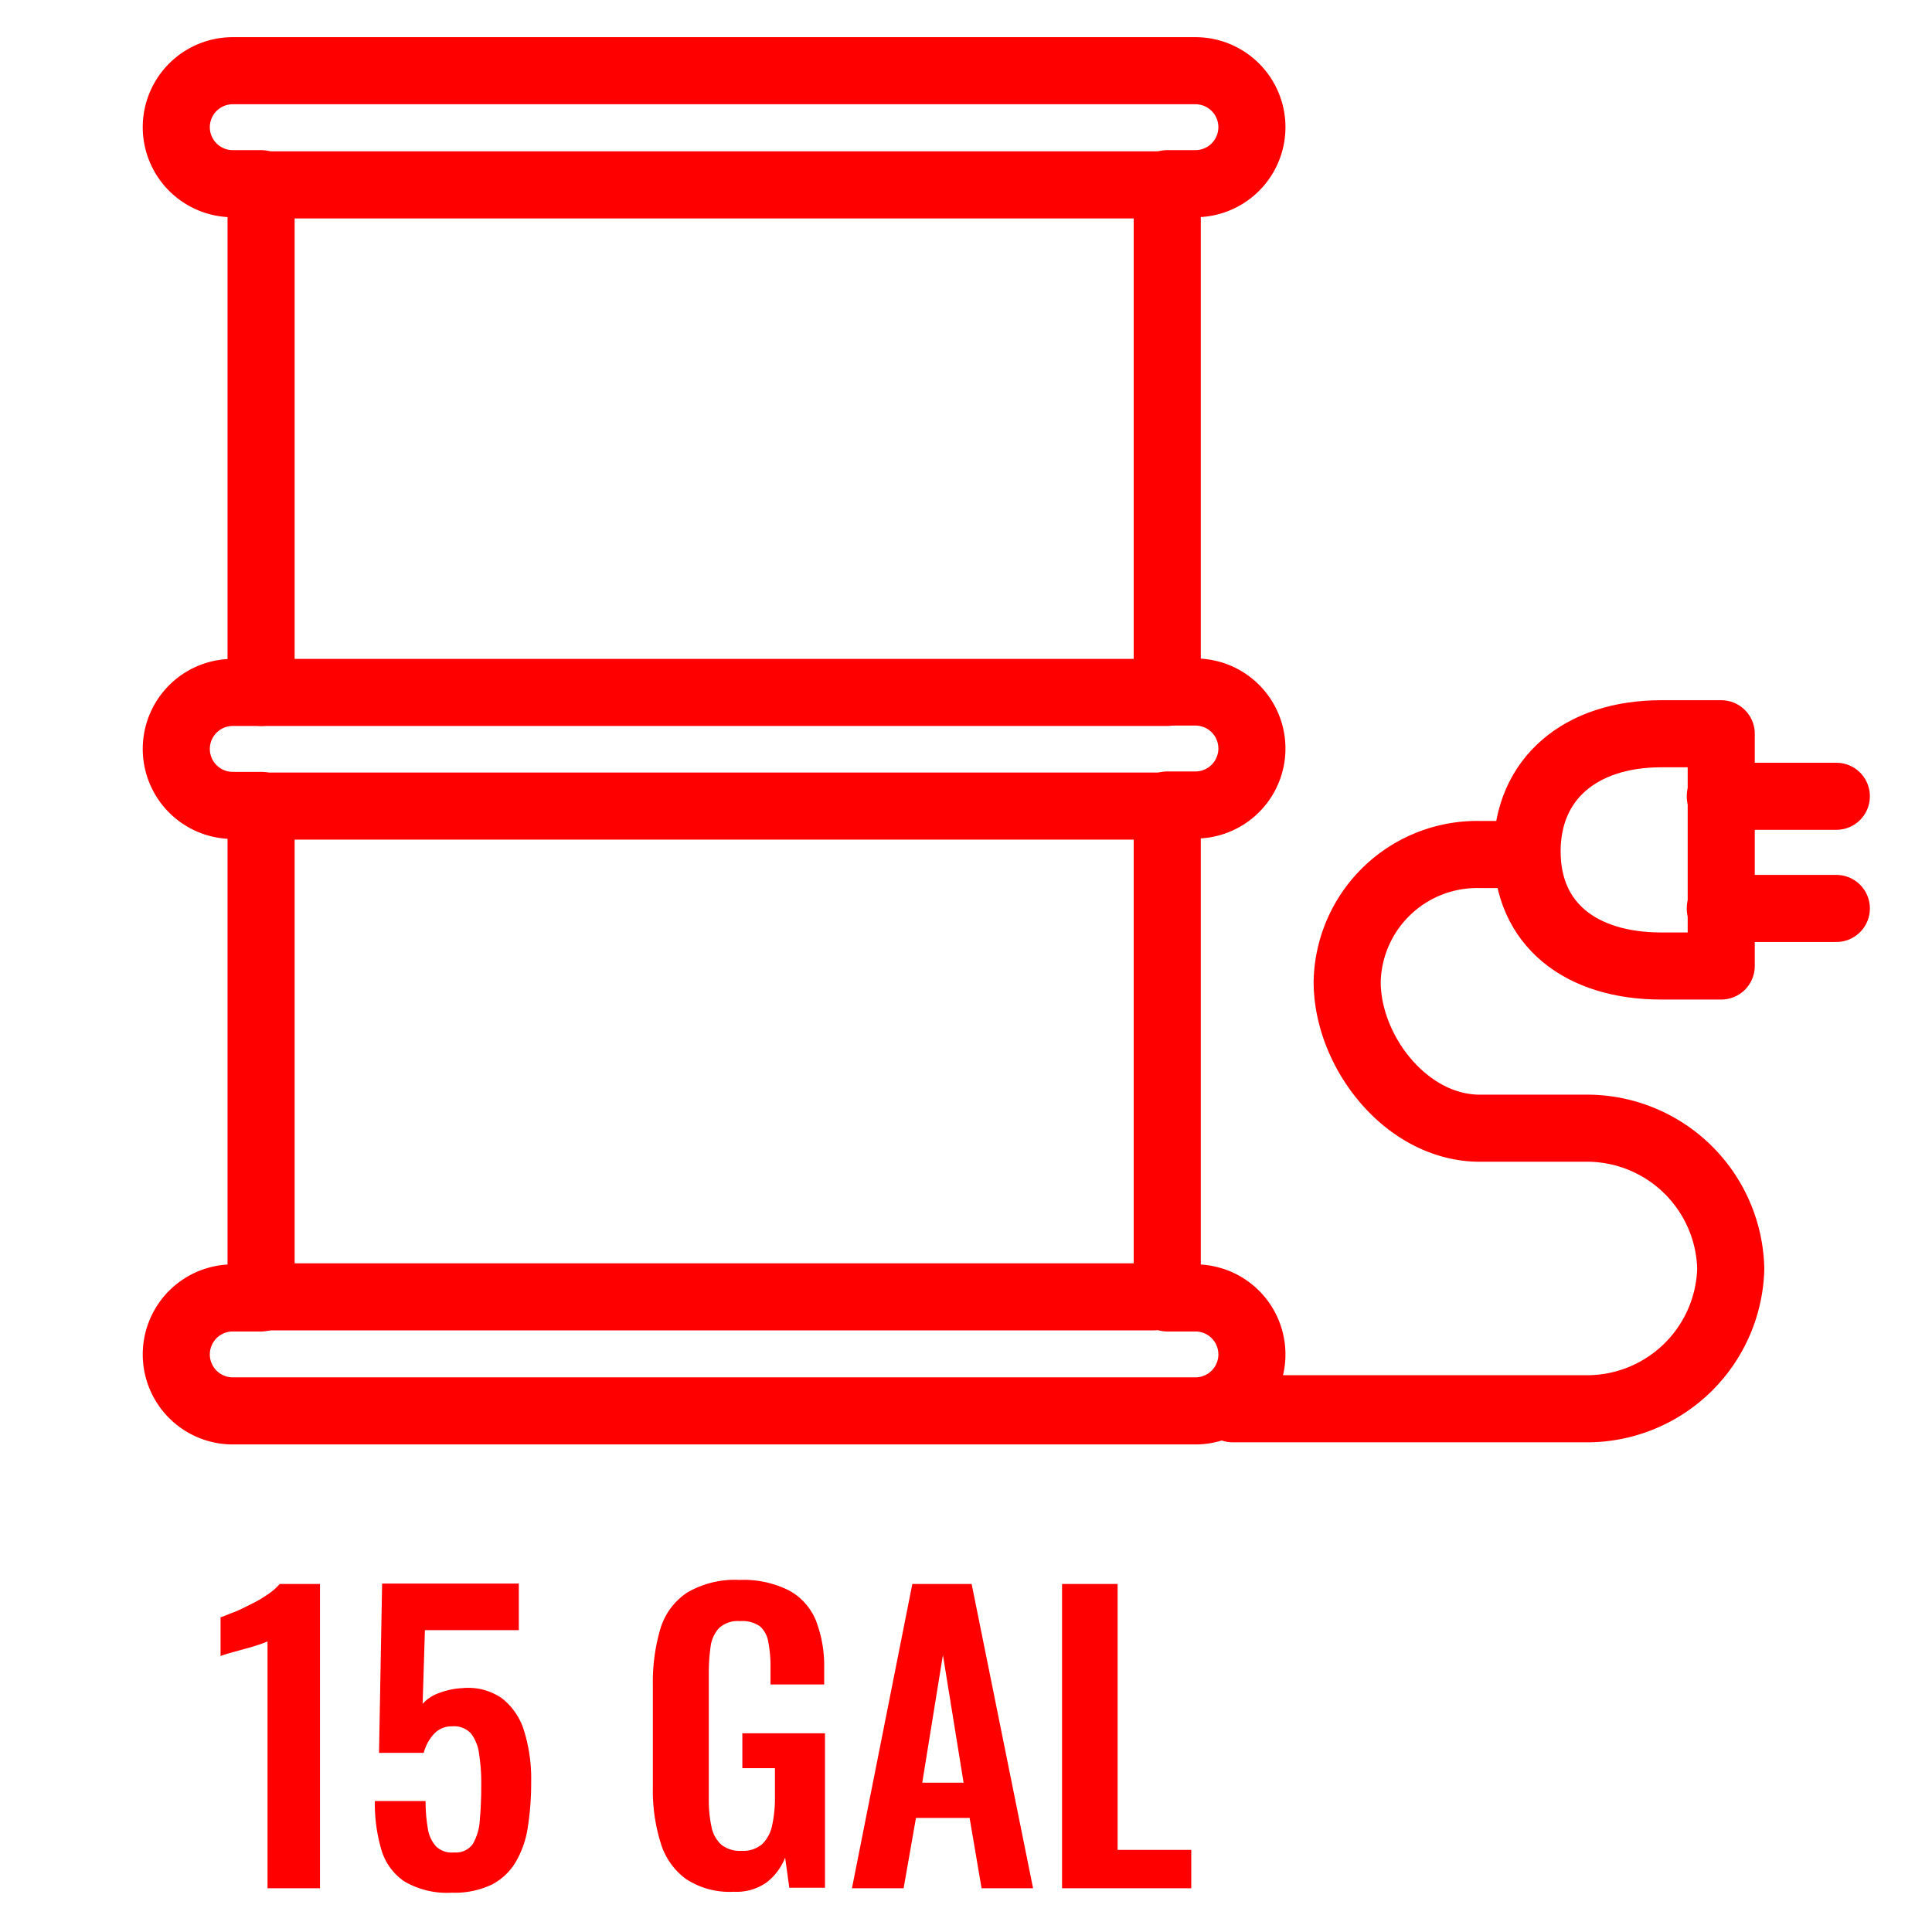 <svg id="Layer_1" data-name="Layer 1" xmlns="http://www.w3.org/2000/svg" viewBox="0 0 144 144"><defs><style>.cls-1{fill:none;stroke:red;stroke-linecap:round;stroke-linejoin:round;stroke-width:5px;}.cls-2{fill:red;}</style></defs><path class="cls-1" d="M89.1,60a4.21,4.21,0,1,0,0-8.42H87V13.69H89.1a4.21,4.21,0,1,0,0-8.42H17.35a4.21,4.21,0,1,0,0,8.42h2.11V51.61H17.35a4.21,4.21,0,1,0,0,8.42h2.11V96.74H17.35a4.21,4.21,0,1,0,0,8.42H89.1a4.21,4.21,0,0,0,0-8.42H87V60Z"/><path class="cls-1" d="M113.3,63.69h-3a9.69,9.69,0,0,0-9.89,9.48c0,5.23,4.43,10.92,9.89,10.92h7.82A10.72,10.72,0,0,1,129,94.57h0A10.72,10.72,0,0,1,118.07,105H91.87"/><line class="cls-1" x1="136.87" y1="59.35" x2="128.22" y2="59.35"/><line class="cls-1" x1="136.87" y1="67.71" x2="128.22" y2="67.71"/><path class="cls-1" d="M123.82,72c-6,0-10-3.11-10-8.54s4-8.77,10-8.77h4.47V72Z"/><path class="cls-2" d="M19.94,140.74v-18.4a6.57,6.57,0,0,1-.66.25c-.33.11-.69.22-1.08.32l-1.08.3c-.32.09-.55.17-.68.22v-2.88c.26-.09.58-.23,1-.39s.8-.36,1.24-.58a9.18,9.18,0,0,0,1.23-.71,4.54,4.54,0,0,0,.94-.81h3v22.68Z"/><path class="cls-2" d="M33.66,141.07a6.25,6.25,0,0,1-3.52-.84,4.3,4.3,0,0,1-1.72-2.38,12.14,12.14,0,0,1-.48-3.61h3.78a12.11,12.11,0,0,0,.16,2,2.6,2.6,0,0,0,.61,1.37,1.69,1.69,0,0,0,1.36.46,1.53,1.53,0,0,0,1.39-.63,4,4,0,0,0,.52-1.76c.07-.76.11-1.64.11-2.65a14,14,0,0,0-.16-2.29,3.15,3.15,0,0,0-.6-1.53,1.71,1.71,0,0,0-1.4-.54,1.79,1.79,0,0,0-1.34.54,3.35,3.35,0,0,0-.79,1.44H28.25l.23-12.62H38.67v3.47h-7L31.5,127a2.84,2.84,0,0,1,1.22-.81,5.74,5.74,0,0,1,1.78-.37,4.41,4.41,0,0,1,2.91.76A4.87,4.87,0,0,1,39.06,129a12,12,0,0,1,.53,3.81,21.18,21.18,0,0,1-.24,3.31,7.24,7.24,0,0,1-.88,2.61,4.48,4.48,0,0,1-1.8,1.73A6.44,6.44,0,0,1,33.66,141.07Z"/><path class="cls-2" d="M54.68,141a5.89,5.89,0,0,1-3.55-.95,5.16,5.16,0,0,1-1.89-2.7,13.07,13.07,0,0,1-.58-4.13v-7.62a14.1,14.1,0,0,1,.56-4.2,4.94,4.94,0,0,1,2-2.7,7,7,0,0,1,3.9-.94,7.5,7.5,0,0,1,3.7.79,4.47,4.47,0,0,1,2,2.25,9.44,9.44,0,0,1,.61,3.57v1.18h-4V124.3a9.35,9.35,0,0,0-.16-1.88,2,2,0,0,0-.61-1.19,2.26,2.26,0,0,0-1.5-.4,2.06,2.06,0,0,0-1.58.53,2.55,2.55,0,0,0-.62,1.4,13.84,13.84,0,0,0-.13,1.9v9.5a9.39,9.39,0,0,0,.2,2,2.43,2.43,0,0,0,.73,1.33,2.22,2.22,0,0,0,1.51.46,2.18,2.18,0,0,0,1.54-.5,2.7,2.7,0,0,0,.74-1.4,9.47,9.47,0,0,0,.21-2.13v-2.13H55.33v-2.6h6.16v11.51H58.83l-.31-2.24a4.37,4.37,0,0,1-1.36,1.83A3.89,3.89,0,0,1,54.68,141Z"/><path class="cls-2" d="M63.5,140.74,68,118.06h4.42L77,140.74H73.16l-.89-5.24h-4l-.92,5.24Zm5.24-7.87h3.08l-1.54-9.52Z"/><path class="cls-2" d="M79.16,140.74V118.06H83.3v19.82h5.49v2.86Z"/><line class="cls-1" x1="19.46" y1="51.61" x2="86.98" y2="51.61"/><line class="cls-1" x1="19.46" y1="13.78" x2="86.98" y2="13.78"/><line class="cls-1" x1="19.46" y1="60.08" x2="86.98" y2="60.08"/><line class="cls-1" x1="18.46" y1="96.66" x2="85.98" y2="96.66"/></svg>